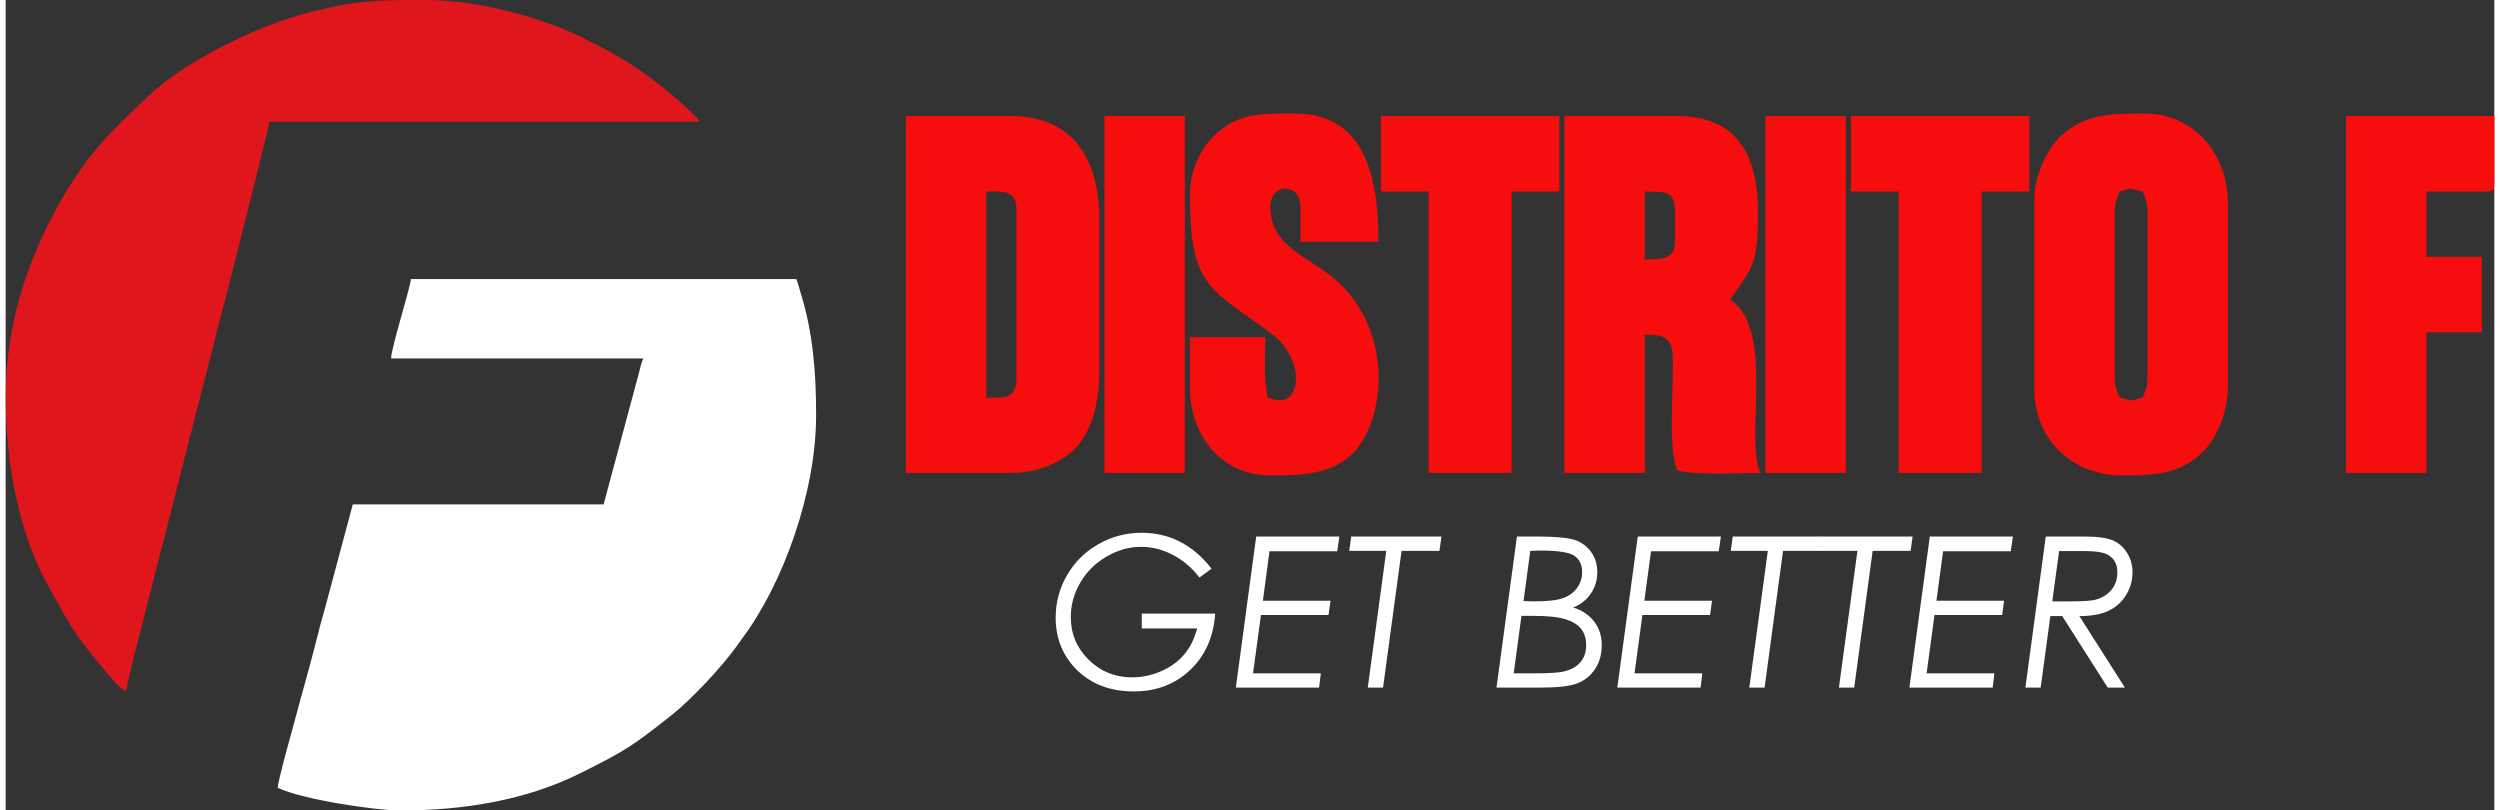 <?xml version="1.0" encoding="UTF-8"?>
<!DOCTYPE svg PUBLIC "-//W3C//DTD SVG 1.1//EN" "http://www.w3.org/Graphics/SVG/1.1/DTD/svg11.dtd">
<!-- Creator: CorelDRAW 2021.5 -->
<svg xmlns="http://www.w3.org/2000/svg" xml:space="preserve" width="182px" height="59px" version="1.1" shape-rendering="geometricPrecision" text-rendering="geometricPrecision" image-rendering="optimizeQuality" fill-rule="evenodd" clip-rule="evenodd"
viewBox="0 0 34.687 11.296"
 xmlns:xlink="http://www.w3.org/1999/xlink"
 xmlns:xodm="http://www.corel.com/coreldraw/odm/2003">
 <rect x="0" y="0" width="34.687" height="11.296" fill="#333333" stroke="none"/>
 <g id="Capa_x0020_1">
  <g id="_1943630405344">
   <path fill="white" d="M5.372 4.996l3.515 0c-0.035,0.073 -0.046,0.154 -0.072,0.244l-0.481 1.79 -3.496 0 -0.392 1.464c-0.049,0.166 -0.089,0.325 -0.133,0.5 -0.084,0.334 -0.179,0.652 -0.265,0.979 -0.032,0.125 -0.254,0.903 -0.256,1.007 0.335,0.161 1.338,0.316 1.718,0.316 0.861,0 1.738,-0.138 2.502,-0.52 0.623,-0.311 0.728,-0.38 1.267,-0.806 0.278,-0.219 0.705,-0.677 0.911,-0.965 0.027,-0.036 0.043,-0.064 0.074,-0.104 0.573,-0.764 1.032,-2.041 1.032,-3.115 0,-0.587 -0.043,-1.151 -0.215,-1.701 -0.016,-0.051 -0.042,-0.155 -0.061,-0.195l-5.372 0c-0.011,0.133 -0.273,0.952 -0.276,1.106z"/>
   <path fill="#DF171D" d="M0 5.53c0,0.924 0.184,1.943 0.631,2.706 0.202,0.346 0.249,0.487 0.537,0.846 0.097,0.12 0.414,0.53 0.511,0.555 0.002,-0.099 0.199,-0.835 0.237,-0.987l0.758 -2.974c0.028,-0.112 0.997,-3.866 0.999,-3.978l6.004 0c-0.045,-0.066 -0.104,-0.113 -0.163,-0.172 -0.167,-0.167 -0.386,-0.334 -0.573,-0.474 -0.286,-0.213 -0.554,-0.353 -0.87,-0.512 -0.533,-0.269 -1.436,-0.54 -2.225,-0.54 -0.656,0 -0.953,0.003 -1.608,0.17 -0.714,0.181 -1.73,0.674 -2.248,1.168 -0.385,0.367 -0.67,0.619 -0.979,1.075 -0.094,0.139 -0.183,0.274 -0.267,0.425 -0.456,0.819 -0.744,1.709 -0.744,2.692z"/>
   <path fill="#F60D0D" d="M22.951 3.615l-0.105 0 0 -0.946c0.478,0 0.421,0.029 0.421,0.7 0,0.197 -0.121,0.246 -0.316,0.246zm-1.226 2.977l1.121 0 0 -1.926c0.187,0 0.374,-0.005 0.388,0.277 0.023,0.441 -0.074,1.318 0.068,1.614 0.315,0.074 0.782,0.035 1.156,0.035 -0.224,-0.467 0.211,-1.994 -0.421,-2.417 0.311,-0.464 0.386,-0.464 0.386,-1.226 0,-0.813 -0.312,-1.331 -1.121,-1.331l-1.577 0 0 4.974z"/>
   <path fill="#F60D0D" d="M13.843 5.542l-0.175 0 0 -2.873c0.201,0 0.42,-0.034 0.42,0.245l0 2.382c0,0.164 -0.081,0.246 -0.245,0.246zm-1.296 1.05l1.471 0c0.391,0 0.76,-0.175 0.937,-0.394 0.197,-0.245 0.289,-0.61 0.289,-1.042l0 -2.102c0,-0.82 -0.359,-1.436 -1.226,-1.436l-1.471 0 0 4.974z"/>
   <path fill="#F60D0D" d="M29.397 5.261l0 -2.312c0,-0.127 0.03,-0.195 0.07,-0.28 0.201,-0.048 0.073,-0.057 0.316,0 0.04,0.085 0.07,0.153 0.07,0.28l0 2.312c0,0.127 -0.03,0.196 -0.07,0.281 -0.201,0.048 -0.073,0.056 -0.316,0 -0.04,-0.085 -0.07,-0.154 -0.07,-0.281zm-1.121 -2.487l0 2.662c0,0.661 0.5,1.191 1.226,1.191 0.429,0 0.819,-0.007 1.149,-0.357 0.181,-0.192 0.323,-0.54 0.323,-0.904l0 -2.522c0,-0.715 -0.487,-1.261 -1.156,-1.261 -0.458,0 -0.835,-0.006 -1.184,0.323 -0.176,0.165 -0.358,0.537 -0.358,0.868z"/>
   <path fill="#F60D0D" d="M16.506 2.704c0,1.32 0.287,1.312 1.136,1.946 0.452,0.338 0.416,0.927 0.125,0.927 -0.095,0 -0.097,-0.017 -0.176,-0.035 -0.062,-0.27 -0.035,-0.519 -0.035,-0.841l-1.05 0 0 0.7c0,0.679 0.448,1.226 1.121,1.226 0.514,0 1.067,-0.014 1.341,-0.585 0.325,-0.676 0.207,-1.716 -0.591,-2.266 -0.385,-0.265 -0.75,-0.421 -0.75,-0.897 0,-0.334 0.42,-0.334 0.42,0l0 0.49 1.086 0c0,-0.771 -0.124,-1.786 -1.156,-1.786 -0.459,0 -0.793,-0.021 -1.131,0.305 -0.181,0.175 -0.34,0.476 -0.34,0.816z"/>
   <path fill="#F60D0D" d="M32.62 6.592l1.121 0 0 -1.961 0.771 0 0 -1.051 -0.771 0 0 -0.911 0.841 0c0.081,0 0.105,-0.025 0.105,-0.105l0 -0.946 -2.067 0 0 4.974z"/>
   <polygon fill="#F60D0D" points="19.168,2.669 19.834,2.669 19.834,6.592 20.99,6.592 20.99,2.669 21.655,2.669 21.655,1.618 19.168,1.618 "/>
   <polygon fill="#F60D0D" points="25.719,2.669 26.385,2.669 26.385,6.592 27.541,6.592 27.541,2.669 28.206,2.669 28.206,1.618 25.719,1.618 "/>
   <polygon fill="#F60D0D" points="24.528,6.592 25.649,6.592 25.649,1.618 24.528,1.618 "/>
   <polygon fill="#F60D0D" points="15.314,6.592 16.435,6.592 16.435,1.618 15.314,1.618 "/>
   <path fill="white" fill-rule="nonzero" d="M16.808 7.926l-0.169 0.124c-0.105,-0.137 -0.23,-0.243 -0.373,-0.317 -0.143,-0.074 -0.289,-0.111 -0.439,-0.111 -0.168,0 -0.329,0.046 -0.484,0.136 -0.155,0.091 -0.276,0.211 -0.364,0.361 -0.089,0.15 -0.133,0.311 -0.133,0.482 0,0.233 0.083,0.431 0.249,0.595 0.166,0.163 0.368,0.245 0.605,0.245 0.142,0 0.279,-0.03 0.41,-0.088 0.131,-0.058 0.237,-0.136 0.318,-0.233 0.082,-0.097 0.141,-0.217 0.178,-0.36l-0.771 0 0 -0.208 1.023 0c-0.021,0.323 -0.137,0.584 -0.347,0.785 -0.211,0.2 -0.473,0.3 -0.787,0.3 -0.323,0 -0.585,-0.098 -0.787,-0.293 -0.201,-0.196 -0.302,-0.442 -0.302,-0.737 0,-0.211 0.053,-0.408 0.159,-0.591 0.106,-0.183 0.252,-0.327 0.438,-0.432 0.186,-0.106 0.386,-0.158 0.601,-0.158 0.388,0 0.714,0.166 0.975,0.5z"/>
   <polygon id="_1" fill="white" fill-rule="nonzero" points="18.589,7.478 18.559,7.684 17.615,7.684 17.523,8.373 18.466,8.373 18.438,8.572 17.496,8.572 17.386,9.385 18.331,9.385 18.306,9.584 17.146,9.584 17.43,7.478 "/>
   <polygon id="_2" fill="white" fill-rule="nonzero" points="18.754,7.478 20.012,7.478 19.984,7.678 19.456,7.678 19.198,9.584 18.985,9.584 19.243,7.678 18.727,7.678 "/>
   <path id="_3" fill="white" fill-rule="nonzero" d="M21.064 7.478l0.27 0c0.265,0 0.444,0.017 0.537,0.048 0.094,0.032 0.169,0.088 0.227,0.167 0.057,0.079 0.086,0.173 0.086,0.281 0,0.112 -0.03,0.213 -0.091,0.301 -0.061,0.089 -0.143,0.153 -0.246,0.192 0.125,0.039 0.222,0.104 0.293,0.195 0.071,0.093 0.106,0.202 0.106,0.328 0,0.129 -0.03,0.24 -0.091,0.332 -0.061,0.093 -0.143,0.16 -0.245,0.201 -0.102,0.041 -0.279,0.061 -0.529,0.061l-0.602 0 0.285 -2.106zm0.186 0.2l-0.094 0.698c0.04,0.004 0.088,0.006 0.142,0.006 0.189,0 0.326,-0.015 0.41,-0.046 0.084,-0.03 0.149,-0.078 0.196,-0.144 0.046,-0.065 0.069,-0.137 0.069,-0.216 0,-0.103 -0.036,-0.18 -0.108,-0.229 -0.073,-0.049 -0.227,-0.073 -0.463,-0.073 -0.04,0 -0.091,0.001 -0.152,0.004zm-0.123 0.906l-0.108 0.801 0.284 0c0.198,0 0.334,-0.008 0.408,-0.024 0.104,-0.024 0.183,-0.067 0.237,-0.13 0.054,-0.062 0.081,-0.142 0.081,-0.241 0,-0.088 -0.022,-0.16 -0.066,-0.219 -0.043,-0.059 -0.115,-0.105 -0.214,-0.137 -0.1,-0.033 -0.249,-0.05 -0.447,-0.05l-0.175 0z"/>
   <polygon id="_4" fill="white" fill-rule="nonzero" points="23.907,7.478 23.877,7.684 22.933,7.684 22.84,8.373 23.783,8.373 23.756,8.572 22.813,8.572 22.703,9.385 23.648,9.385 23.624,9.584 22.463,9.584 22.748,7.478 "/>
   <polygon id="_5" fill="white" fill-rule="nonzero" points="24.072,7.478 25.33,7.478 25.302,7.678 24.773,7.678 24.516,9.584 24.303,9.584 24.561,7.678 24.045,7.678 "/>
   <polygon id="_6" fill="white" fill-rule="nonzero" points="25.321,7.478 26.579,7.478 26.551,7.678 26.022,7.678 25.765,9.584 25.552,9.584 25.81,7.678 25.294,7.678 "/>
   <polygon id="_7" fill="white" fill-rule="nonzero" points="27.977,7.478 27.947,7.684 27.004,7.684 26.911,8.373 27.854,8.373 27.827,8.572 26.884,8.572 26.774,9.385 27.719,9.385 27.695,9.584 26.534,9.584 26.819,7.478 "/>
   <path id="_8" fill="white" fill-rule="nonzero" d="M28.435 7.478l0.53 0c0.188,0 0.323,0.019 0.405,0.054 0.081,0.036 0.147,0.093 0.197,0.172 0.051,0.079 0.077,0.17 0.077,0.274 0,0.113 -0.03,0.219 -0.09,0.316 -0.059,0.097 -0.141,0.17 -0.244,0.219 -0.103,0.05 -0.239,0.074 -0.407,0.074l0.635 0.997 -0.239 0 -0.635 -0.997 -0.165 0 -0.135 0.997 -0.213 0 0.284 -2.106zm0.186 0.203l-0.095 0.701 0.243 0c0.18,0 0.298,-0.007 0.354,-0.022 0.092,-0.023 0.167,-0.068 0.224,-0.135 0.057,-0.067 0.086,-0.149 0.086,-0.246 0,-0.11 -0.04,-0.19 -0.12,-0.239 -0.061,-0.04 -0.171,-0.059 -0.33,-0.059l-0.362 0z"/>
  </g>
 </g>
</svg>
